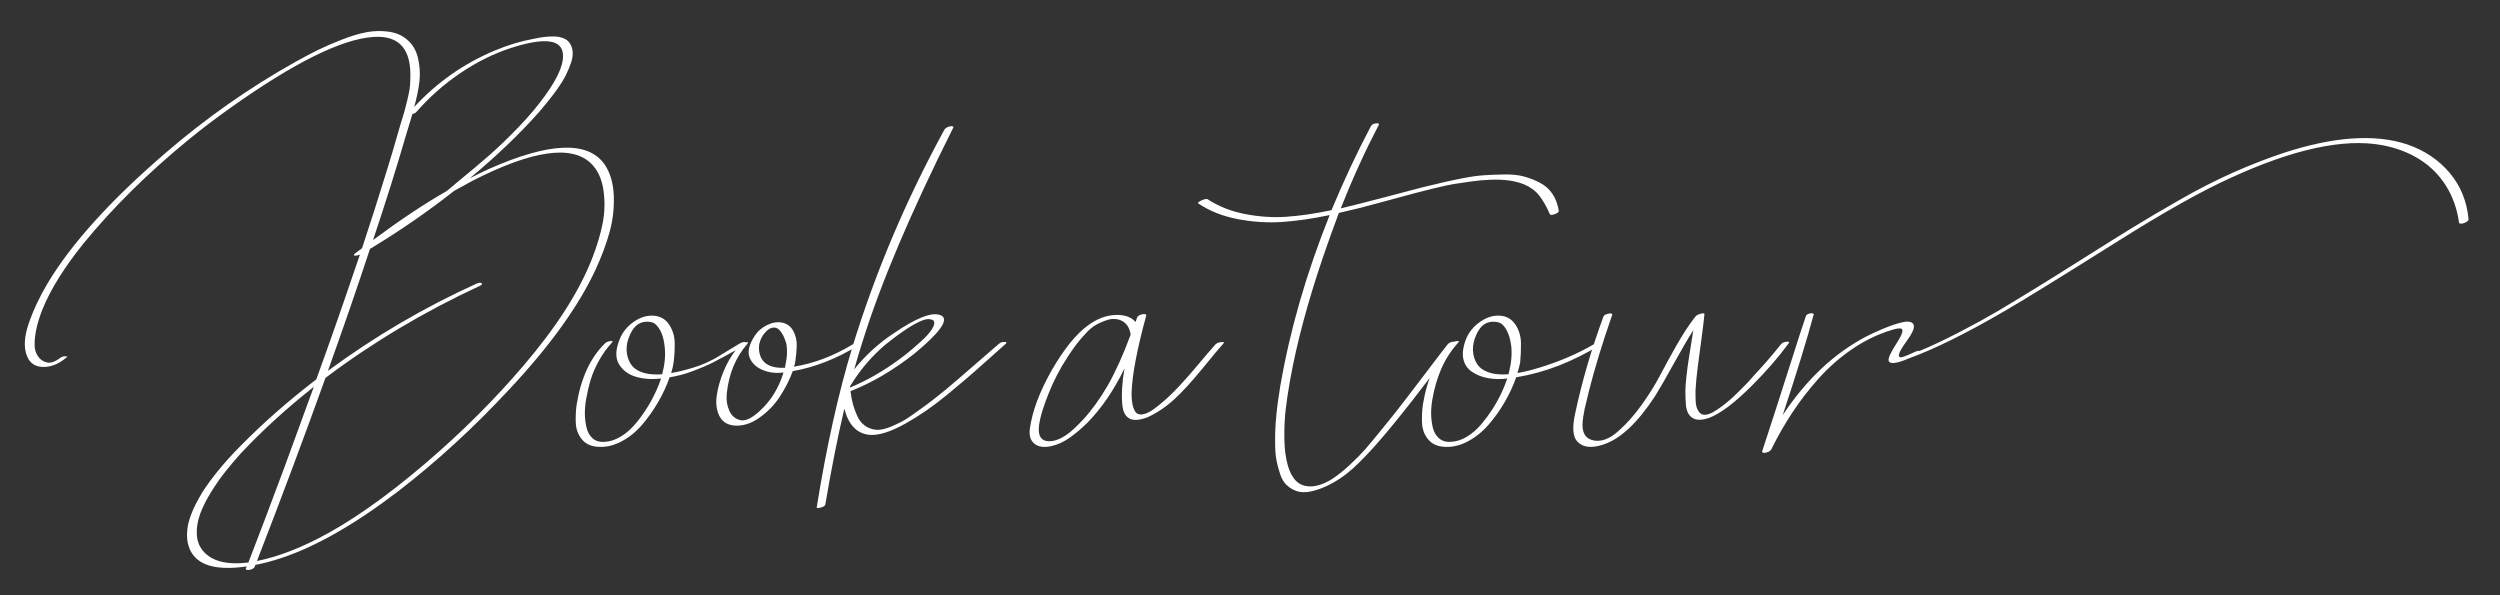 <?xml version="1.0" encoding="UTF-8"?>
<svg id="Layer_1" xmlns="http://www.w3.org/2000/svg" version="1.1" viewBox="0 0 1102.08 262.5">
  <rect x="0" y="0" width="1102.08" height="262.5" fill="#333333" stroke="none"/>
  <!-- Generator: Adobe Illustrator 29.4.0, SVG Export Plug-In . SVG Version: 2.1.0 Build 152)  -->
  <defs>
    <style>
      .st0 {
        fill: #fff;
      }
    </style>
  </defs>
  <path class="st0" d="M1085.25,98.56c.63-.04,1.29-.27,1.96-.68.68-.41,1.02-.79,1.02-1.15-.72-7.94-3.5-14.78-8.33-20.51-4.83-5.73-11.04-9.9-18.62-12.52-14.26-4.78-32.54-3.52-54.83,3.79-7.31,2.44-14.71,5.33-22.21,8.67-7.49,3.34-15.19,7.27-23.09,11.78-7.9,4.51-14.76,8.55-20.58,12.12-5.82,3.57-13.27,8.21-22.34,13.95-9.07,5.73-16.04,10.09-20.92,13.07-7.22,4.42-12.93,7.88-17.13,10.36-4.2,2.48-9.55,5.42-16.05,8.8-6.5,3.38-12.46,6.21-17.87,8.46-.54-.09-1.13,0-1.76.27-.18.09-.72.34-1.62.74-.9.41-1.62.72-2.17.95-.54.23-1.15.45-1.83.68-.68.23-1.17.23-1.49,0-.32-.22-.39-.65-.2-1.29.18-.99,1.35-2.98,3.52-5.96,2.17-2.98,3.16-5.14,2.98-6.5-.09-.81-.59-1.35-1.49-1.62-.9-.27-2.05-.25-3.45.07-1.4.32-2.82.72-4.27,1.22-1.45.5-3.03,1.11-4.74,1.83-1.72.72-3.05,1.31-3.99,1.76-.95.45-1.88.9-2.78,1.35-14.26,7.4-26.63,19-37.1,34.8,6.14-18.5,10.7-33.31,13.68-44.41,0-.27-.32-.45-.95-.54-1.54.18-2.39.68-2.57,1.49-1.54,4.51-3.57,10.76-6.09,18.75-2.53,7.99-4.87,15.32-7.04,22-2.17,6.68-4.2,12.91-6.09,18.69,0,.45.32.68.95.68,1.72-.27,2.75-.81,3.11-1.62,2.8-5.69,5.91-11.12,9.34-16.31,3.43-5.19,7.33-10.22,11.71-15.1,4.38-4.87,9.3-9.16,14.76-12.86,5.46-3.7,11.17-6.45,17.13-8.26,1.98-.63,3.39-.86,4.2-.68,1.26.36.68,2.44-1.76,6.23-2.8,4.33-4.02,7-3.66,7.99.54,1.62,3.52,1.26,8.94-1.08,11.01-3.97,24.91-10.83,41.7-20.58,7.85-4.51,24.91-15.03,51.18-31.55,19.5-12.27,35.56-21.3,48.2-27.08,28.07-13,50.59-17.92,67.56-14.76,6.23,1.17,11.73,3.27,16.52,6.3,4.78,3.02,8.67,6.93,11.65,11.71,2.98,4.79,4.87,10.2,5.69,16.25.18.27.59.38,1.22.34M772.63,166.2c-1.35,1.54-2.42,2.69-3.18,3.45-.77.77-1.83,1.83-3.18,3.18-1.35,1.35-2.55,2.48-3.59,3.38-1.04.9-2.21,1.85-3.52,2.84-1.31,1-2.6,1.85-3.86,2.57-1.08.63-2.08,1.01-2.98,1.15-.9.14-1.62.07-2.17-.2-.54-.27-1.02-.72-1.42-1.35-.41-.63-.7-1.29-.88-1.96-.18-.68-.29-1.49-.34-2.44-.05-.95-.07-1.78-.07-2.51v-2.3c.18-3.16.52-6.68,1.02-10.56.5-3.88,1.04-7.94,1.62-12.19.59-4.24,1.02-7.81,1.29-10.7.09-.36-.23-.49-.95-.41-1.45.27-2.44.72-2.98,1.35-2.71,3.43-5.48,7.65-8.33,12.66s-5.3,9.5-7.38,13.47c-2.08,3.97-4.74,8.24-7.99,12.8-3.25,4.56-6.68,8.42-10.29,11.58-3.7,3.34-7.24,4.74-10.63,4.2-3.39-.54-5.12-2.75-5.21-6.63,0-1.08.11-2.37.34-3.86.23-1.49.43-2.64.61-3.45.18-.81.52-2.21,1.02-4.2.5-1.99.79-3.2.88-3.66,2.44-9.75,5.87-20.99,10.29-33.71,0-.36-.32-.54-.95-.54-1.72.18-2.71.68-2.98,1.49-5.33,14.44-9.48,28.7-12.46,42.78-1.35,6.14-.99,10.25,1.08,12.32,2.44,2.53,6.23,2.93,11.37,1.22,7.49-2.44,15.07-9.52,22.75-21.26,1.98-3.16,4.78-8.01,8.39-14.56,3.61-6.54,6.45-11.39,8.53-14.56-.27,1.62-.63,3.88-1.08,6.77-.45,2.89-.81,5.17-1.08,6.84-.27,1.67-.57,3.93-.88,6.77-.32,2.84-.47,5.06-.47,6.63s.09,3.68.27,6.3c.36,2.71,1.4,4.54,3.11,5.48,1.71.95,4.11.88,7.18-.2,4.96-1.9,11.24-6.63,18.82-14.22,6.32-6.32,11.69-12.5,16.11-18.55.45-.54.32-.81-.41-.81-1.45.09-2.44.5-2.98,1.22-3.88,4.88-8.03,9.66-12.46,14.35M649.51,156.18c-.41-2.26-.2-4.56.61-6.9.81-2.26,1.76-3.97,2.84-5.15,1.35-1.44,3.02-2.21,5.01-2.3,1.98-.09,3.47.36,4.47,1.35,1.98,1.99,3.25,5.19,3.79,9.61.36,3.7-.05,7.76-1.22,12.19-5.87.45-10.15-.63-12.86-3.25-1.35-1.44-2.23-3.29-2.64-5.55M678.41,162.13c-3.52,1.08-6.68,1.85-9.48,2.3.54-1.71.95-3.29,1.22-4.74.27-2.8.38-5.64.34-8.53-.05-2.89-.81-5.5-2.3-7.85-1.49-2.35-3.54-3.7-6.16-4.06-3.07-.45-6.16.36-9.27,2.44-3.11,2.08-5.3,4.74-6.57,7.99-1.27,3.43-1.62,6.32-1.08,8.67.54,2.35,1.8,4.2,3.79,5.55,1.98,1.35,4.31,2.28,6.97,2.78,2.66.5,5.53.56,8.6.2-.81,2.35-1.76,4.65-2.84,6.9-1.08,2.26-2.33,4.47-3.72,6.63-1.4,2.17-3.02,4.36-4.87,6.57-1.85,2.21-3.95,4.04-6.3,5.48-2.35,1.44-4.7,2.21-7.04,2.3-2.17.18-3.95-.34-5.35-1.56-1.4-1.22-2.32-2.86-2.78-4.94-.45-2.07-.68-4.11-.68-6.09s.18-4.02.54-6.09c.81-4.78,2.12-9.28,3.93-13.47,1.81-4.2,4.33-8.1,7.58-11.71.36-.36.27-.54-.27-.54-1.17,0-2.08.32-2.71.95-6.59,6.32-10.83,15.39-12.73,27.21-.36,2.8-.47,5.51-.34,8.12.14,2.62.99,4.92,2.57,6.91,1.58,1.99,3.81,3.11,6.7,3.38,3.52.36,7.04-.36,10.56-2.17,3.52-1.8,6.65-4.29,9.41-7.45,2.75-3.16,5.17-6.54,7.24-10.15,2.08-3.61,3.74-7.22,5.01-10.83,12.64-2.08,25-6.86,37.1-14.35.99-.54,1.17-.9.54-1.08-.9-.27-1.85-.09-2.84.54-7.31,4.33-15.57,7.9-24.78,10.7M684.39,85.5c-1.4-2.08-3.21-3.7-5.42-4.87-2.21-1.17-4.54-2.1-6.97-2.78-2.44-.68-5.28-.99-8.53-.95-3.25.05-6.28.16-9.07.34-2.8.18-6.02.63-9.68,1.35-3.66.72-6.73,1.38-9.21,1.96-2.48.59-5.39,1.29-8.73,2.1-1.08.27-6.14,1.6-15.16,3.99-9.03,2.39-15.89,4.13-20.58,5.21,5.23-13.18,10.88-25.54,16.92-37.1-.09-.18-.32-.32-.68-.41-1.54,0-2.53.45-2.98,1.35-6.32,12.01-12.1,24.33-17.33,36.96-7.31,1.54-13.95,2.5-19.9,2.91-5.96.41-12.05,0-18.28-1.22-6.23-1.22-11.73-3.41-16.52-6.57-.54-.18-1.49.05-2.84.68-1.17.63-1.58,1.04-1.22,1.22,4.97,3.34,10.74,5.64,17.33,6.9,6.59,1.27,13.07,1.69,19.43,1.29,6.36-.41,13.43-1.42,21.19-3.05-10.29,25.64-17.55,50.82-21.8,75.55-.27,1.9-.54,3.68-.81,5.35-.27,1.67-.54,3.82-.81,6.43-.27,2.62-.45,5.01-.54,7.18-.09,2.17-.11,4.56-.07,7.18.05,2.62.27,4.92.68,6.9.41,1.98.95,3.95,1.62,5.89.68,1.94,1.62,3.47,2.84,4.6,1.22,1.13,2.64,1.99,4.27,2.57,1.62.59,3.59.68,5.89.27,2.3-.41,4.89-1.29,7.78-2.64,3.97-1.9,7.65-4.38,11.04-7.45,3.38-3.07,7.02-6.82,10.9-11.24,8.48-9.66,19.99-24.33,34.53-44,.36-.54.18-.81-.54-.81-1.45.09-2.44.5-2.98,1.22-1.72,2.17-4.67,6.03-8.87,11.58-4.2,5.55-7.83,10.31-10.9,14.28-3.07,3.97-6.09,7.76-9.07,11.37-.27.36-.68.86-1.22,1.49-2.71,3.34-4.87,5.94-6.5,7.78-1.62,1.85-3.81,4.06-6.57,6.63-2.76,2.57-5.4,4.67-7.92,6.3-3.43,2.08-6.5,3.13-9.21,3.18-2.71.04-4.87-.74-6.5-2.37-1.62-1.62-2.84-3.88-3.66-6.77-.99-3.43-1.51-7.45-1.56-12.05-.04-4.6.14-8.71.54-12.32.41-3.61,1.06-7.99,1.96-13.13,2.89-16.25,7.72-34.34,14.49-54.29,2.26-6.59,4.6-13.13,7.04-19.63,4.96-1.08,10.74-2.53,17.33-4.33.99-.27,3.66-.99,7.99-2.17,4.33-1.17,7.27-1.96,8.8-2.37,1.53-.41,4.13-1.06,7.78-1.96,3.66-.9,6.57-1.53,8.73-1.9,2.17-.36,4.74-.75,7.72-1.15,2.98-.41,5.73-.65,8.26-.74,6.05-.27,11.06.41,15.03,2.03,2.8,1.17,5.03,2.82,6.7,4.94,1.67,2.12,3.23,4.85,4.67,8.19.18.45.9.45,2.17,0,1.26-.45,1.85-.95,1.76-1.49-.45-2.89-1.38-5.37-2.77-7.45M477.3,185.15c-2.89,3.07-5.19,5.19-6.91,6.36-3.07,2.17-5.87,3.16-8.39,2.98-2.53-.18-3.88-1.67-4.06-4.47-.18-3.34,1.22-8.76,4.2-16.25,2.26-5.78,5.14-11.33,8.66-16.65,2.17-3.34,4.24-6.14,6.23-8.39,1.71-1.98,3.12-3.39,4.2-4.2,1.08-.9,2.57-1.76,4.47-2.57,1.89-.81,3.43-1.26,4.6-1.35,2.35-.09,4.22.5,5.62,1.76,1.4,1.26,2.23,2.98,2.51,5.15-3.34,9.03-6.73,16.52-10.15,22.48-3.34,5.78-7,10.83-10.97,15.16M527.73,161.25c-3.75,4.47-7.13,8.24-10.15,11.31-3.02,3.07-6.16,5.78-9.41,8.12-1.9,1.26-3.52,1.94-4.87,2.03-1.35.09-2.33-.36-2.91-1.35-.59-.99-.99-2.14-1.22-3.45-.23-1.31-.34-2.77-.34-4.4.18-7.85,2.35-19.36,6.5-34.53,0-.36-.41-.54-1.22-.54-1.62.27-2.57.77-2.84,1.49-.27.9-.5,1.58-.68,2.03-1.9-2.25-4.9-3.29-9-3.11-4.11.18-8.1,1.72-11.98,4.6-5.23,3.79-10.56,10.38-15.98,19.77-5.32,9.39-8.53,17.92-9.61,25.59-.45,3.07.2,5.33,1.96,6.77s4.26,1.8,7.51,1.08c2.8-.63,5.53-1.9,8.19-3.79,2.66-1.9,5.3-4.15,7.92-6.77,6.14-6.32,11.51-14.22,16.11-23.69-1.08,6.32-1.4,11.69-.95,16.11.27,2.98,1.31,4.97,3.12,5.96,1.8,1,4.47.81,7.99-.54,4.15-1.9,8.06-4.51,11.71-7.85,3.66-3.34,7.85-7.92,12.59-13.74s7.79-9.45,9.14-10.9c.36-.45.27-.68-.27-.68-1.45,0-2.53.36-3.25,1.08-1.62,1.81-4.31,4.94-8.06,9.41M374.94,169.99c4.15-6.86,9.25-12.86,15.3-18.01.72-.54,1.56-1.2,2.51-1.96.95-.77,2.21-1.71,3.79-2.84,1.58-1.13,3.05-2.12,4.4-2.98,1.35-.86,2.8-1.65,4.33-2.37,1.53-.72,2.78-1.1,3.72-1.15.95-.04,1.78.16,2.51.61.63.81.43,2.05-.61,3.72-1.04,1.67-2.66,3.5-4.87,5.48-2.21,1.99-4.04,3.57-5.48,4.74-1.45,1.18-2.84,2.26-4.2,3.25-7.13,5.24-14.31,9.34-21.53,12.32,0-.09-.04-.27-.14-.54.09-.18.18-.27.27-.27M429.7,160.78c-4.83,4.24-9.12,7.92-12.86,11.04-3.75,3.11-7.47,5.98-11.17,8.6-2.62,1.9-4.69,3.34-6.23,4.33-1.54.99-3.63,2.05-6.3,3.18-2.66,1.13-4.9,1.65-6.7,1.56-1.99-.18-3.7-.79-5.14-1.83-1.45-1.04-2.57-2.46-3.39-4.26-.81-1.81-1.44-3.54-1.9-5.21-.45-1.67-.81-3.59-1.08-5.75,9.48-3.7,18.91-9.25,28.3-16.65l3.79-3.25c9.12-8.12,11.42-12.73,6.91-13.81-3.79-.99-10.34,1.67-19.63,7.99-6.77,4.42-12.68,9.8-17.74,16.11,1.17-4.15,2.39-8.21,3.66-12.19,7.94-25.54,21.3-57.05,40.08-94.51,0-.27-.23-.45-.68-.54-1.62.18-2.71.68-3.25,1.49-17.06,31.23-30.6,63.23-40.62,96-6.14,20.13-11.37,43.64-15.71,70.54,0,.36.36.45,1.08.27,1.62-.27,2.53-.77,2.71-1.49,2.71-15.98,5.51-30.06,8.39-42.24,1.81,7.04,5.42,10.88,10.83,11.51,3.97.45,9.3-1.17,15.98-4.87,3.07-1.71,6.11-3.61,9.14-5.69,3.02-2.08,6.21-4.49,9.55-7.24,3.34-2.75,6.09-5.06,8.26-6.91,2.17-1.85,5.19-4.51,9.07-7.99,3.88-3.47,6.59-5.89,8.12-7.24.63-.54.68-.86.14-.95-1.17-.18-2.17.09-2.98.81-2.26,1.9-5.8,4.97-10.63,9.21M334.64,154.62c-.32-2.57.38-5.03,2.1-7.38,1.26-1.62,2.51-2.55,3.72-2.78,1.22-.22,2.23.09,3.05.95.81.86,1.47,1.83,1.96,2.91.49,1.08.88,2.12,1.15,3.11.54,2.89.41,6.09-.41,9.61,0,.27-.05.63-.13,1.08-3.61.18-6.36-.41-8.26-1.76-1.81-1.26-2.87-3.18-3.18-5.75M276.42,156.18c-.41-2.26-.2-4.56.61-6.9.81-2.26,1.76-3.97,2.84-5.15,1.35-1.44,3.02-2.21,5.01-2.3,1.98-.09,3.43.36,4.33,1.35,2.07,1.99,3.34,5.19,3.79,9.61.45,3.7.09,7.76-1.08,12.19-5.87.45-10.16-.63-12.86-3.25-1.35-1.44-2.23-3.29-2.64-5.55M378.71,151.3c-.9-.27-1.85-.09-2.84.54-8.39,5.06-16.92,8.31-25.59,9.75l-.14.14h-.14c.27-.72.45-1.4.54-2.03.36-2.35.59-4.72.68-7.11.09-2.39-.41-4.6-1.49-6.63-1.08-2.03-2.71-3.27-4.87-3.72-2.08-.45-4.29-.11-6.63,1.02-2.35,1.13-4.2,2.73-5.55,4.81-2.44,3.79-3.21,6.91-2.3,9.34.9,2.44,2.68,4.26,5.35,5.48,2.66,1.22,5.57,1.69,8.73,1.42.09,0,.41-.04.95-.14-2.08,6.86-5.6,12.55-10.56,17.06-3.43,3.16-6.25,4.49-8.46,3.99-2.21-.5-3.84-1.87-4.87-4.13-1.04-2.26-1.42-4.78-1.15-7.58.9-8.75,3.97-16.11,9.21-22.07.18-.27.2-.45.07-.54-.14-.09-.38-.09-.74,0-.9-.27-1.85-.09-2.84.54-.81.45-2.53,1.49-5.15,3.11-2.62,1.62-4.4,2.71-5.35,3.25-.95.54-2.39,1.26-4.33,2.17-1.94.9-3.91,1.62-5.89,2.17-3.52,1.08-6.68,1.85-9.48,2.3.54-1.71.9-3.29,1.08-4.74.36-2.8.52-5.64.47-8.53-.05-2.89-.81-5.5-2.3-7.85-1.49-2.35-3.54-3.7-6.16-4.06-3.16-.45-6.28.36-9.34,2.44-3.07,2.08-5.24,4.74-6.5,7.99-1.81,4.51-1.9,8.12-.27,10.83,1.62,2.71,4.08,4.56,7.38,5.55,3.29,1,7.02,1.26,11.17.81-.81,2.44-1.76,4.74-2.84,6.9-.81,1.72-1.74,3.43-2.78,5.15-1.04,1.72-2.28,3.54-3.72,5.48-1.44,1.94-2.93,3.63-4.47,5.08-1.54,1.44-3.27,2.66-5.21,3.66-1.94.99-3.86,1.54-5.75,1.62-2.26.18-4.06-.34-5.42-1.56-1.35-1.22-2.26-2.86-2.71-4.94-.45-2.07-.68-4.11-.68-6.09s.18-4.02.54-6.09c.54-3.07,1.22-5.96,2.03-8.67.81-2.71,2.03-5.53,3.66-8.46,1.62-2.93,3.57-5.62,5.82-8.06.36-.36.27-.54-.27-.54-1.17,0-2.12.32-2.84.95-6.5,6.32-10.7,15.39-12.59,27.21-.36,2.8-.47,5.51-.34,8.12.14,2.62.99,4.92,2.57,6.91,1.58,1.99,3.81,3.11,6.7,3.38,3.52.36,7.04-.36,10.56-2.17,3.52-1.8,6.63-4.29,9.34-7.45,2.71-3.16,5.1-6.54,7.18-10.15,2.08-3.61,3.74-7.22,5.01-10.83,3.43-.54,6.88-1.47,10.36-2.78,3.47-1.31,6.36-2.55,8.67-3.72,2.3-1.17,5.66-2.98,10.09-5.42-2.08,2.62-3.86,5.73-5.35,9.34-1.49,3.61-2.48,7.13-2.98,10.56-.5,3.43-.14,6.41,1.08,8.94,1.22,2.53,3.36,3.97,6.43,4.33,3.7.36,7.4-.74,11.1-3.32,3.7-2.57,6.75-5.69,9.14-9.34,2.39-3.66,4.31-7.42,5.75-11.31,9.75-1.71,19.32-5.46,28.7-11.24.99-.54,1.17-.9.54-1.08M202.85,32.29c7.18-4.88,14.6-8.57,22.27-11.1,13.99-4.51,21.62-3.97,22.88,1.62.99,4.42-1.58,10.88-7.72,19.36-3.16,4.42-7.04,9.03-11.64,13.81-4.6,4.79-8.89,8.92-12.86,12.39-3.97,3.48-8.67,7.43-14.08,11.85-1.44,1.26-3.07,2.62-4.88,4.06-9.66,5.51-20.44,12.68-32.36,21.53,5.69-17.06,10.43-32.13,14.22-45.22.27-.99.77-2.64,1.49-4.94.72-2.3,1.26-4.08,1.62-5.35.9-.27,1.49-.59,1.76-.95,5.69-6.5,12.12-12.19,19.29-17.06M260.46,71.96c2.98,2.89,4.83,6.82,5.55,11.78.72,4.97.61,9.86-.34,14.69-.95,4.83-2.46,9.91-4.54,15.23-5.69,14.71-15.89,30.65-30.6,47.8-12.64,14.81-26.85,28.97-42.65,42.51-17.96,15.35-34.12,26.63-48.47,33.85-9.3,4.69-18.01,7.85-26.13,9.48,10.65-27.44,20.72-54.34,30.19-80.7,20.58-15.52,43.19-29.02,67.83-40.48,1.08-.45,1.44-.86,1.08-1.22-.45-.36-1.22-.32-2.3.14-23.11,10.47-44.95,23.29-65.53,38.45,6.59-18.32,12.77-36.24,18.55-53.75,13.27-8.03,25.63-16.56,37.1-25.59,2.89-1.62,5.6-3.11,8.12-4.47,26.18-13.36,43.55-15.93,52.13-7.72M86.74,235.32c-.09-2.93.43-5.91,1.56-8.94,1.13-3.03,2.73-6.21,4.81-9.55,2.08-3.34,4.17-6.34,6.3-9,2.12-2.66,4.35-5.3,6.7-7.92,9.48-10.11,20.22-19.9,32.23-29.38-4.6,12.55-8.89,24.28-12.86,35.2-6.05,16.25-11.37,30.33-15.98,42.24-9.48,1.17-16.16-.54-20.04-5.15-1.71-2.08-2.62-4.58-2.71-7.51M29.34,157.12c-1.08-.18-2.03.05-2.84.68-2.26,1.72-4.22,2.37-5.89,1.96-1.67-.41-2.98-1.33-3.93-2.78-.95-1.44-1.42-3.07-1.42-4.88-.09-4.33,1.04-9.52,3.39-15.57,3.52-8.75,9.48-18.37,17.87-28.84,13-15.98,28.61-31.41,46.85-46.31,5.5-4.51,11.69-9.21,18.55-14.08,27.89-19.77,48.79-30.1,62.69-31.01,11.55-.81,16.97,5.55,16.25,19.09,0,1.35-.11,2.73-.34,4.13-.23,1.4-.54,2.91-.95,4.54-.41,1.62-.74,2.98-1.02,4.06-.27,1.08-.72,2.62-1.35,4.6-.63,1.99-1.04,3.34-1.22,4.06-1.71,6.14-3.75,12.95-6.09,20.44-3.07,10.02-6.5,20.76-10.29,32.22-.99.72-2.03,1.49-3.11,2.3l-.54.68c.09.45.99.41,2.71-.14-1.08,3.07-2.08,5.96-2.98,8.67-4.79,14.17-10.2,29.61-16.25,46.31-12.28,9.39-23.42,19.18-33.44,29.38-1.9,1.9-3.68,3.77-5.35,5.62-1.67,1.85-3.43,3.93-5.28,6.23-1.85,2.3-3.52,4.56-5.01,6.77-1.49,2.21-2.84,4.54-4.06,6.97-1.22,2.44-2.17,4.76-2.84,6.97-.68,2.21-1.01,4.44-1.01,6.7s.41,4.33,1.22,6.23c3.07,7.04,11.42,9.57,25.05,7.58,0,.09-.05.25-.14.47-.09.22-.18.43-.27.61,0,.27.32.45.95.54,1.71-.18,2.75-.72,3.11-1.62.09-.36.18-.59.27-.68,3.7-.72,7.45-1.72,11.24-2.98,15.34-5.06,32.58-14.89,51.72-29.52,16.88-13,33.13-27.89,48.74-44.68,18.05-19.23,30.82-36.96,38.32-53.21,2.62-5.69,4.65-11.15,6.09-16.38,1.44-5.23,2.05-10.6,1.83-16.11-.23-5.51-1.6-10.11-4.13-13.81-7.4-10.29-24.28-9.61-50.64,2.03-2.8,1.27-5.69,2.66-8.67,4.2,11.55-9.57,21.75-19.32,30.6-29.25,1.26-1.53,2.53-3.07,3.79-4.6,1.26-1.53,2.64-3.34,4.13-5.42,1.49-2.08,2.73-4.08,3.72-6.02.99-1.94,1.8-3.88,2.44-5.82.63-1.94.81-3.74.54-5.42-.27-1.67-.99-3.05-2.17-4.13-.81-.63-1.78-1.11-2.91-1.42-1.13-.32-2.44-.45-3.93-.41-1.49.05-2.75.14-3.79.27-1.04.14-2.42.39-4.13.74-5.6.99-11.33,2.71-17.2,5.15-13.63,5.69-25.5,13.99-35.61,24.91,1.17-4.33,1.94-8.12,2.3-11.37.36-3.25.16-6.59-.61-10.02-.77-3.43-2.37-6.18-4.81-8.26-2.17-1.89-4.88-3.07-8.12-3.52-3.25-.45-6.48-.38-9.68.2-3.21.59-6.88,1.69-11.04,3.32-4.15,1.62-7.7,3.16-10.63,4.6-2.93,1.45-6.25,3.21-9.95,5.28-20.31,11.37-39.4,24.78-57.27,40.21-24.01,20.67-41.25,39.72-51.72,57.14-3.61,6.05-6.43,12.05-8.46,18.01-2.03,5.96-2.23,10.79-.61,14.49,1.26,2.98,3.61,4.49,7.04,4.54,3.43.05,6.77-1.29,10.02-3.99.63-.45.72-.68.27-.68"/>
</svg>